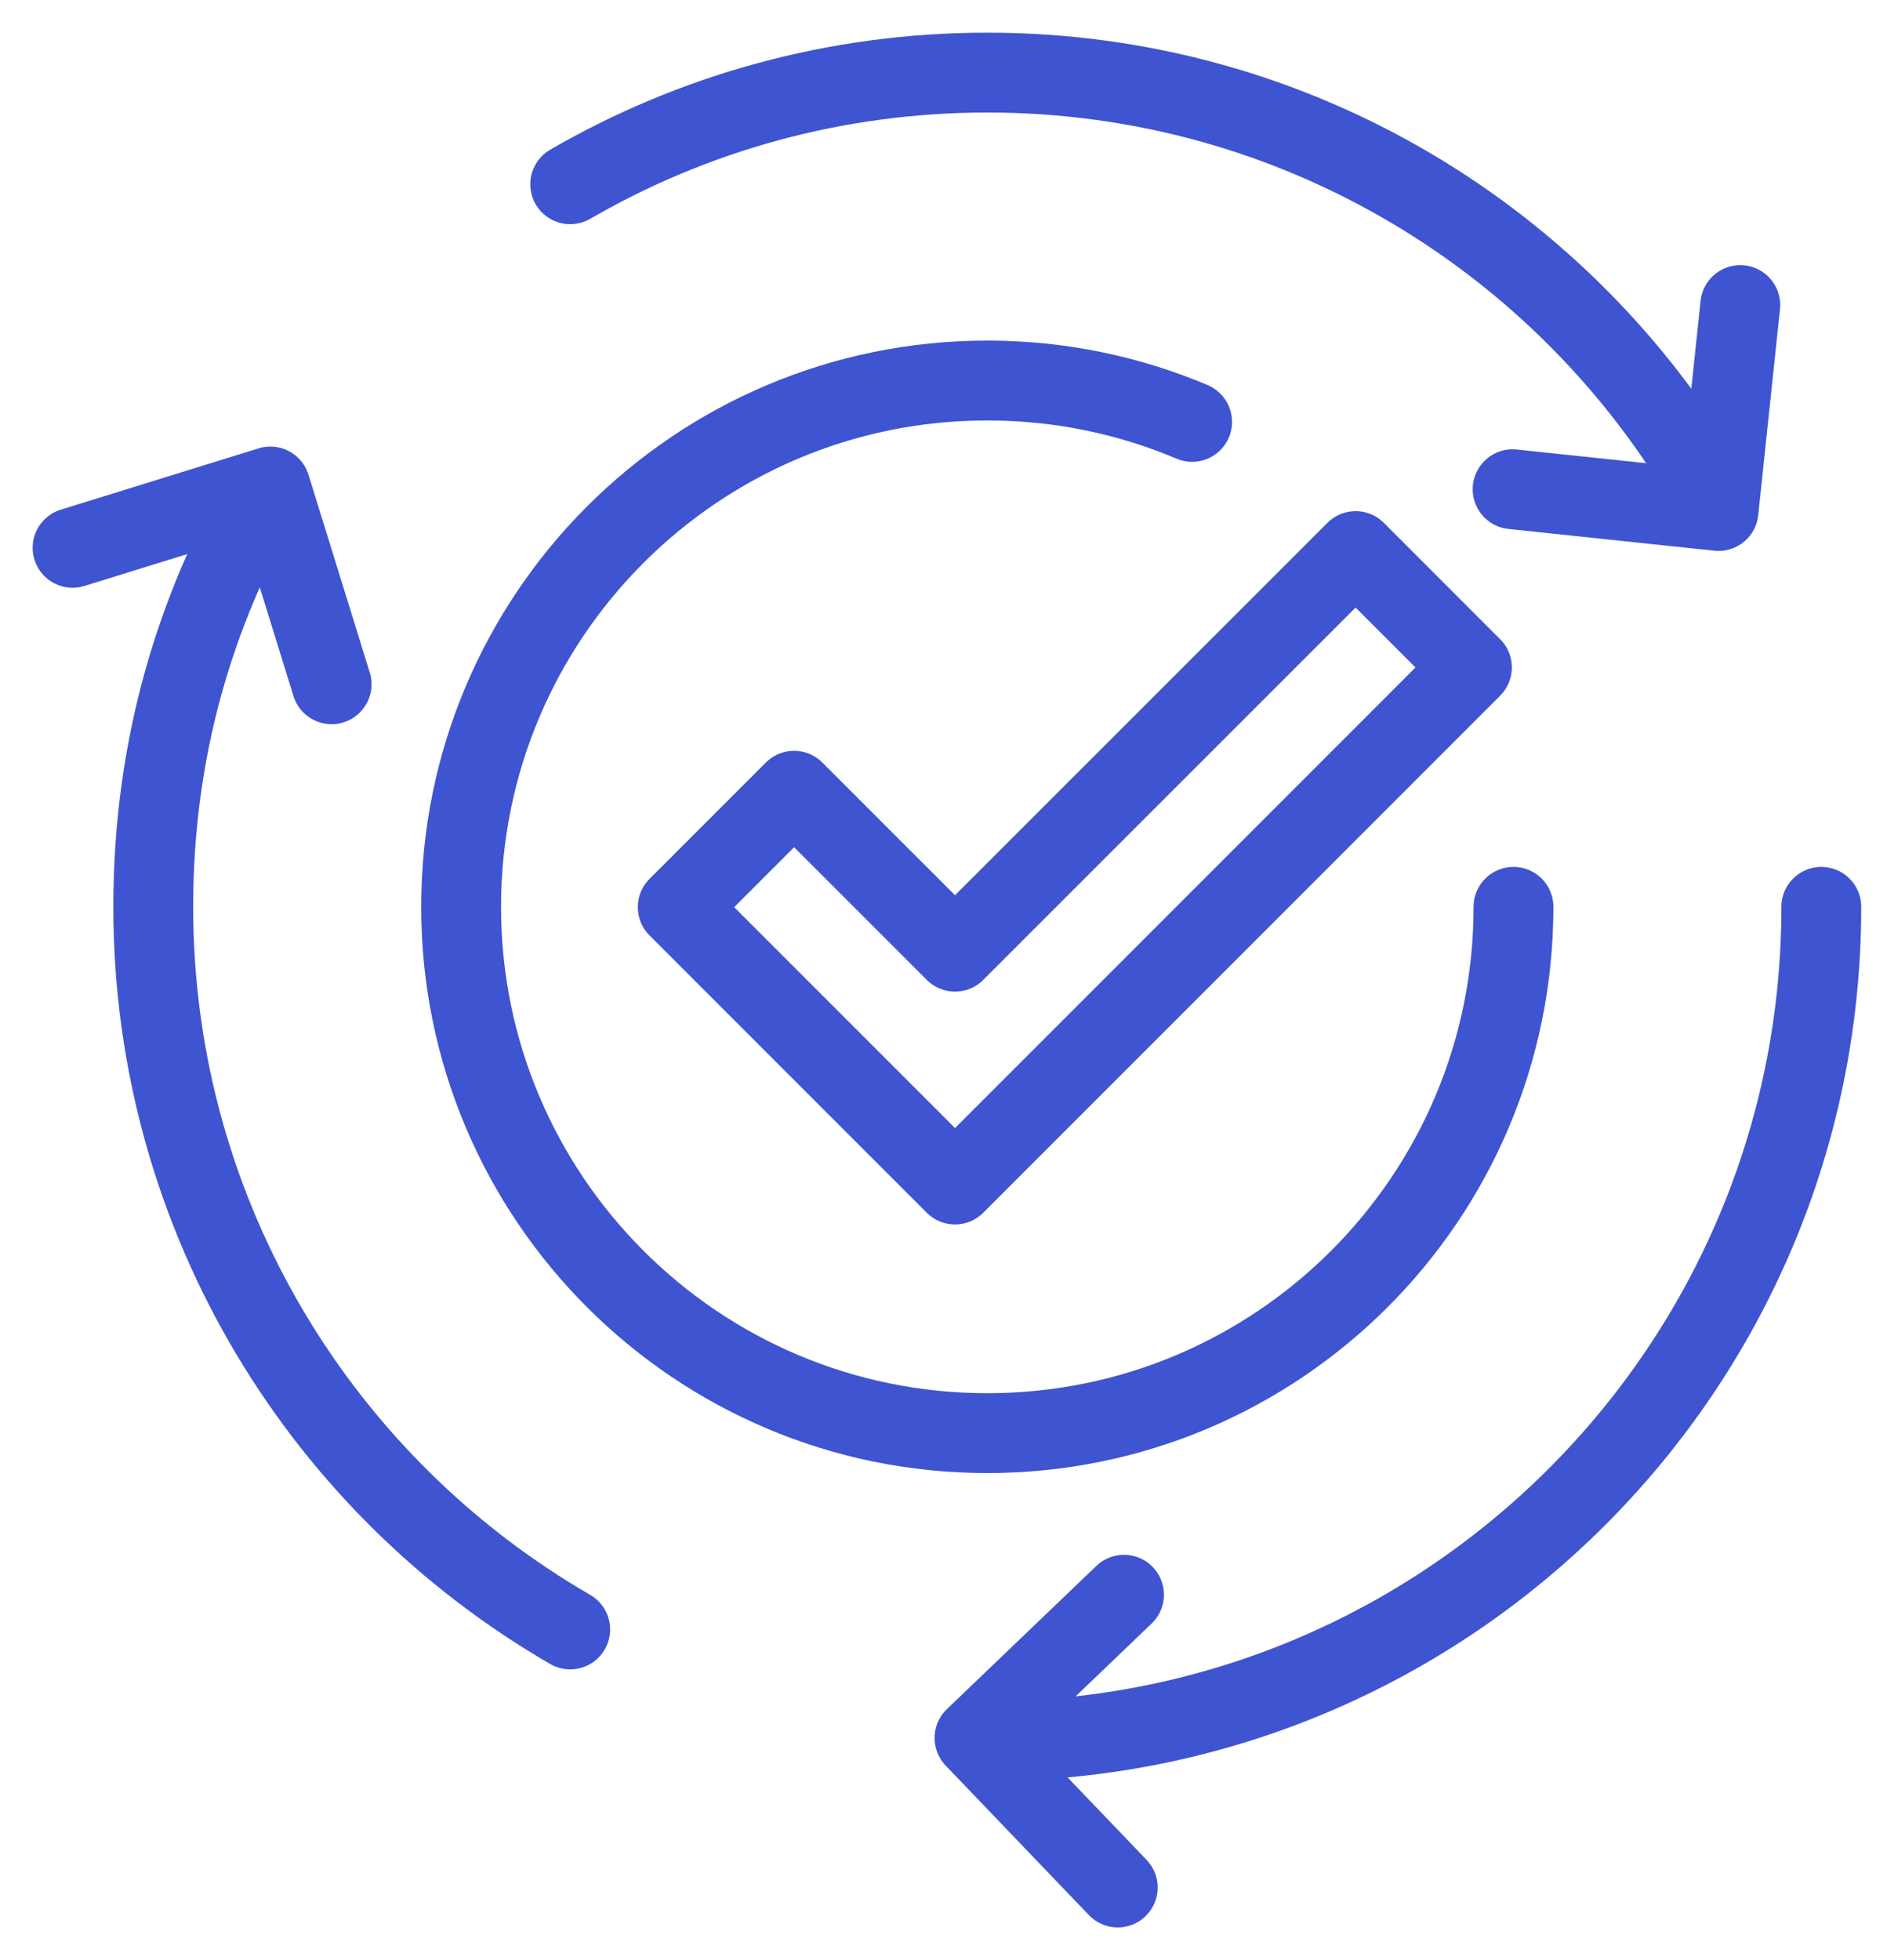 <svg width="52" height="54" viewBox="0 0 52 54" fill="none" xmlns="http://www.w3.org/2000/svg">
<g id="Group">
<g id="Group_2">
<path id="Vector" d="M41.707 24.983C41.707 32.99 35.215 39.482 27.207 39.482C19.2 39.482 12.707 32.99 12.707 24.983C12.707 16.975 19.2 10.483 27.207 10.483C29.209 10.483 31.116 10.889 32.851 11.623" stroke="#3F54D1" stroke-width="2.2" stroke-linecap="round" stroke-linejoin="round"/>
<path id="Vector_2" d="M15.713 44.89C12.313 42.923 9.463 40.109 7.453 36.738C5.402 33.298 4.223 29.278 4.223 24.983C4.223 20.688 5.342 16.871 7.298 13.489" stroke="#3F54D1" stroke-width="2.2" stroke-linecap="round" stroke-linejoin="round"/>
<path id="Vector_3" d="M50.19 24.983C50.19 37.677 39.9 47.967 27.206 47.967" stroke="#3F54D1" stroke-width="2.2" stroke-linecap="round" stroke-linejoin="round"/>
<path id="Vector_4" d="M15.713 5.076C19.094 3.119 23.02 2 27.207 2C35.713 2 43.14 6.621 47.114 13.488" stroke="#3F54D1" stroke-width="2.2" stroke-linecap="round" stroke-linejoin="round"/>
<path id="Vector_5" d="M47.957 8.404L47.357 14.078L41.683 13.478" stroke="#3F54D1" stroke-width="2.2" stroke-linecap="round" stroke-linejoin="round"/>
<path id="Vector_6" d="M30.802 52L26.854 47.88L30.974 43.934" stroke="#3F54D1" stroke-width="2.2" stroke-linecap="round" stroke-linejoin="round"/>
<path id="Vector_7" d="M2 15.092L7.45 13.403L9.138 18.851" stroke="#3F54D1" stroke-width="2.2" stroke-linecap="round" stroke-linejoin="round"/>
</g>
<path id="Vector_8" d="M26.317 32.633L40.562 18.388L37.357 15.182L26.317 26.218L21.883 21.785L18.676 24.992L26.317 32.633Z" stroke="#3F54D1" stroke-width="2.2" stroke-linecap="round" stroke-linejoin="round"/>
</g>
</svg>
